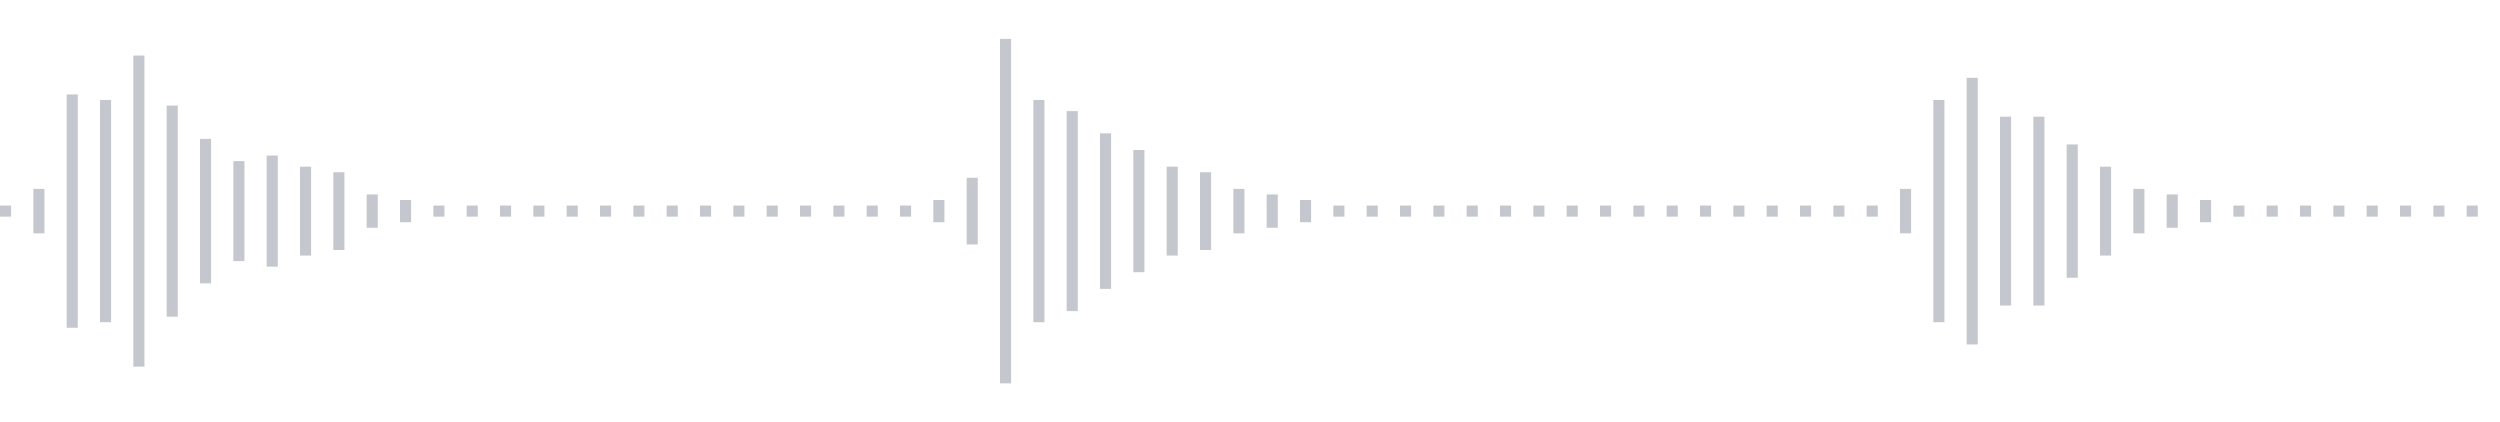 <svg xmlns="http://www.w3.org/2000/svg" xmlns:xlink="http://www.w3/org/1999/xlink" viewBox="0 0 225 38" preserveAspectRatio="none" width="100%" height="100%" fill="#C4C8CE"><g id="waveform-c39286ea-ab7c-442c-b396-e971f17101c9"><rect x="0" y="18.5" width="1" height="1"/><rect x="3" y="17.0" width="1" height="4"/><rect x="6" y="8.5" width="1" height="21"/><rect x="9" y="9.0" width="1" height="20"/><rect x="12" y="5.0" width="1" height="28"/><rect x="15" y="9.5" width="1" height="19"/><rect x="18" y="12.5" width="1" height="13"/><rect x="21" y="14.5" width="1" height="9"/><rect x="24" y="14.0" width="1" height="10"/><rect x="27" y="15.0" width="1" height="8"/><rect x="30" y="15.5" width="1" height="7"/><rect x="33" y="17.5" width="1" height="3"/><rect x="36" y="18.0" width="1" height="2"/><rect x="39" y="18.5" width="1" height="1"/><rect x="42" y="18.5" width="1" height="1"/><rect x="45" y="18.5" width="1" height="1"/><rect x="48" y="18.5" width="1" height="1"/><rect x="51" y="18.5" width="1" height="1"/><rect x="54" y="18.5" width="1" height="1"/><rect x="57" y="18.5" width="1" height="1"/><rect x="60" y="18.5" width="1" height="1"/><rect x="63" y="18.5" width="1" height="1"/><rect x="66" y="18.5" width="1" height="1"/><rect x="69" y="18.5" width="1" height="1"/><rect x="72" y="18.5" width="1" height="1"/><rect x="75" y="18.5" width="1" height="1"/><rect x="78" y="18.5" width="1" height="1"/><rect x="81" y="18.5" width="1" height="1"/><rect x="84" y="18.0" width="1" height="2"/><rect x="87" y="16.0" width="1" height="6"/><rect x="90" y="3.5" width="1" height="31"/><rect x="93" y="9.0" width="1" height="20"/><rect x="96" y="10.0" width="1" height="18"/><rect x="99" y="12.0" width="1" height="14"/><rect x="102" y="13.5" width="1" height="11"/><rect x="105" y="15.0" width="1" height="8"/><rect x="108" y="15.5" width="1" height="7"/><rect x="111" y="17.0" width="1" height="4"/><rect x="114" y="17.5" width="1" height="3"/><rect x="117" y="18.0" width="1" height="2"/><rect x="120" y="18.5" width="1" height="1"/><rect x="123" y="18.5" width="1" height="1"/><rect x="126" y="18.5" width="1" height="1"/><rect x="129" y="18.5" width="1" height="1"/><rect x="132" y="18.5" width="1" height="1"/><rect x="135" y="18.5" width="1" height="1"/><rect x="138" y="18.5" width="1" height="1"/><rect x="141" y="18.5" width="1" height="1"/><rect x="144" y="18.5" width="1" height="1"/><rect x="147" y="18.5" width="1" height="1"/><rect x="150" y="18.5" width="1" height="1"/><rect x="153" y="18.5" width="1" height="1"/><rect x="156" y="18.5" width="1" height="1"/><rect x="159" y="18.5" width="1" height="1"/><rect x="162" y="18.5" width="1" height="1"/><rect x="165" y="18.5" width="1" height="1"/><rect x="168" y="18.5" width="1" height="1"/><rect x="171" y="17.0" width="1" height="4"/><rect x="174" y="9.0" width="1" height="20"/><rect x="177" y="7.0" width="1" height="24"/><rect x="180" y="10.5" width="1" height="17"/><rect x="183" y="10.5" width="1" height="17"/><rect x="186" y="13.0" width="1" height="12"/><rect x="189" y="15.0" width="1" height="8"/><rect x="192" y="17.0" width="1" height="4"/><rect x="195" y="17.5" width="1" height="3"/><rect x="198" y="18.0" width="1" height="2"/><rect x="201" y="18.5" width="1" height="1"/><rect x="204" y="18.5" width="1" height="1"/><rect x="207" y="18.5" width="1" height="1"/><rect x="210" y="18.5" width="1" height="1"/><rect x="213" y="18.5" width="1" height="1"/><rect x="216" y="18.5" width="1" height="1"/><rect x="219" y="18.5" width="1" height="1"/><rect x="222" y="18.5" width="1" height="1"/></g></svg>
